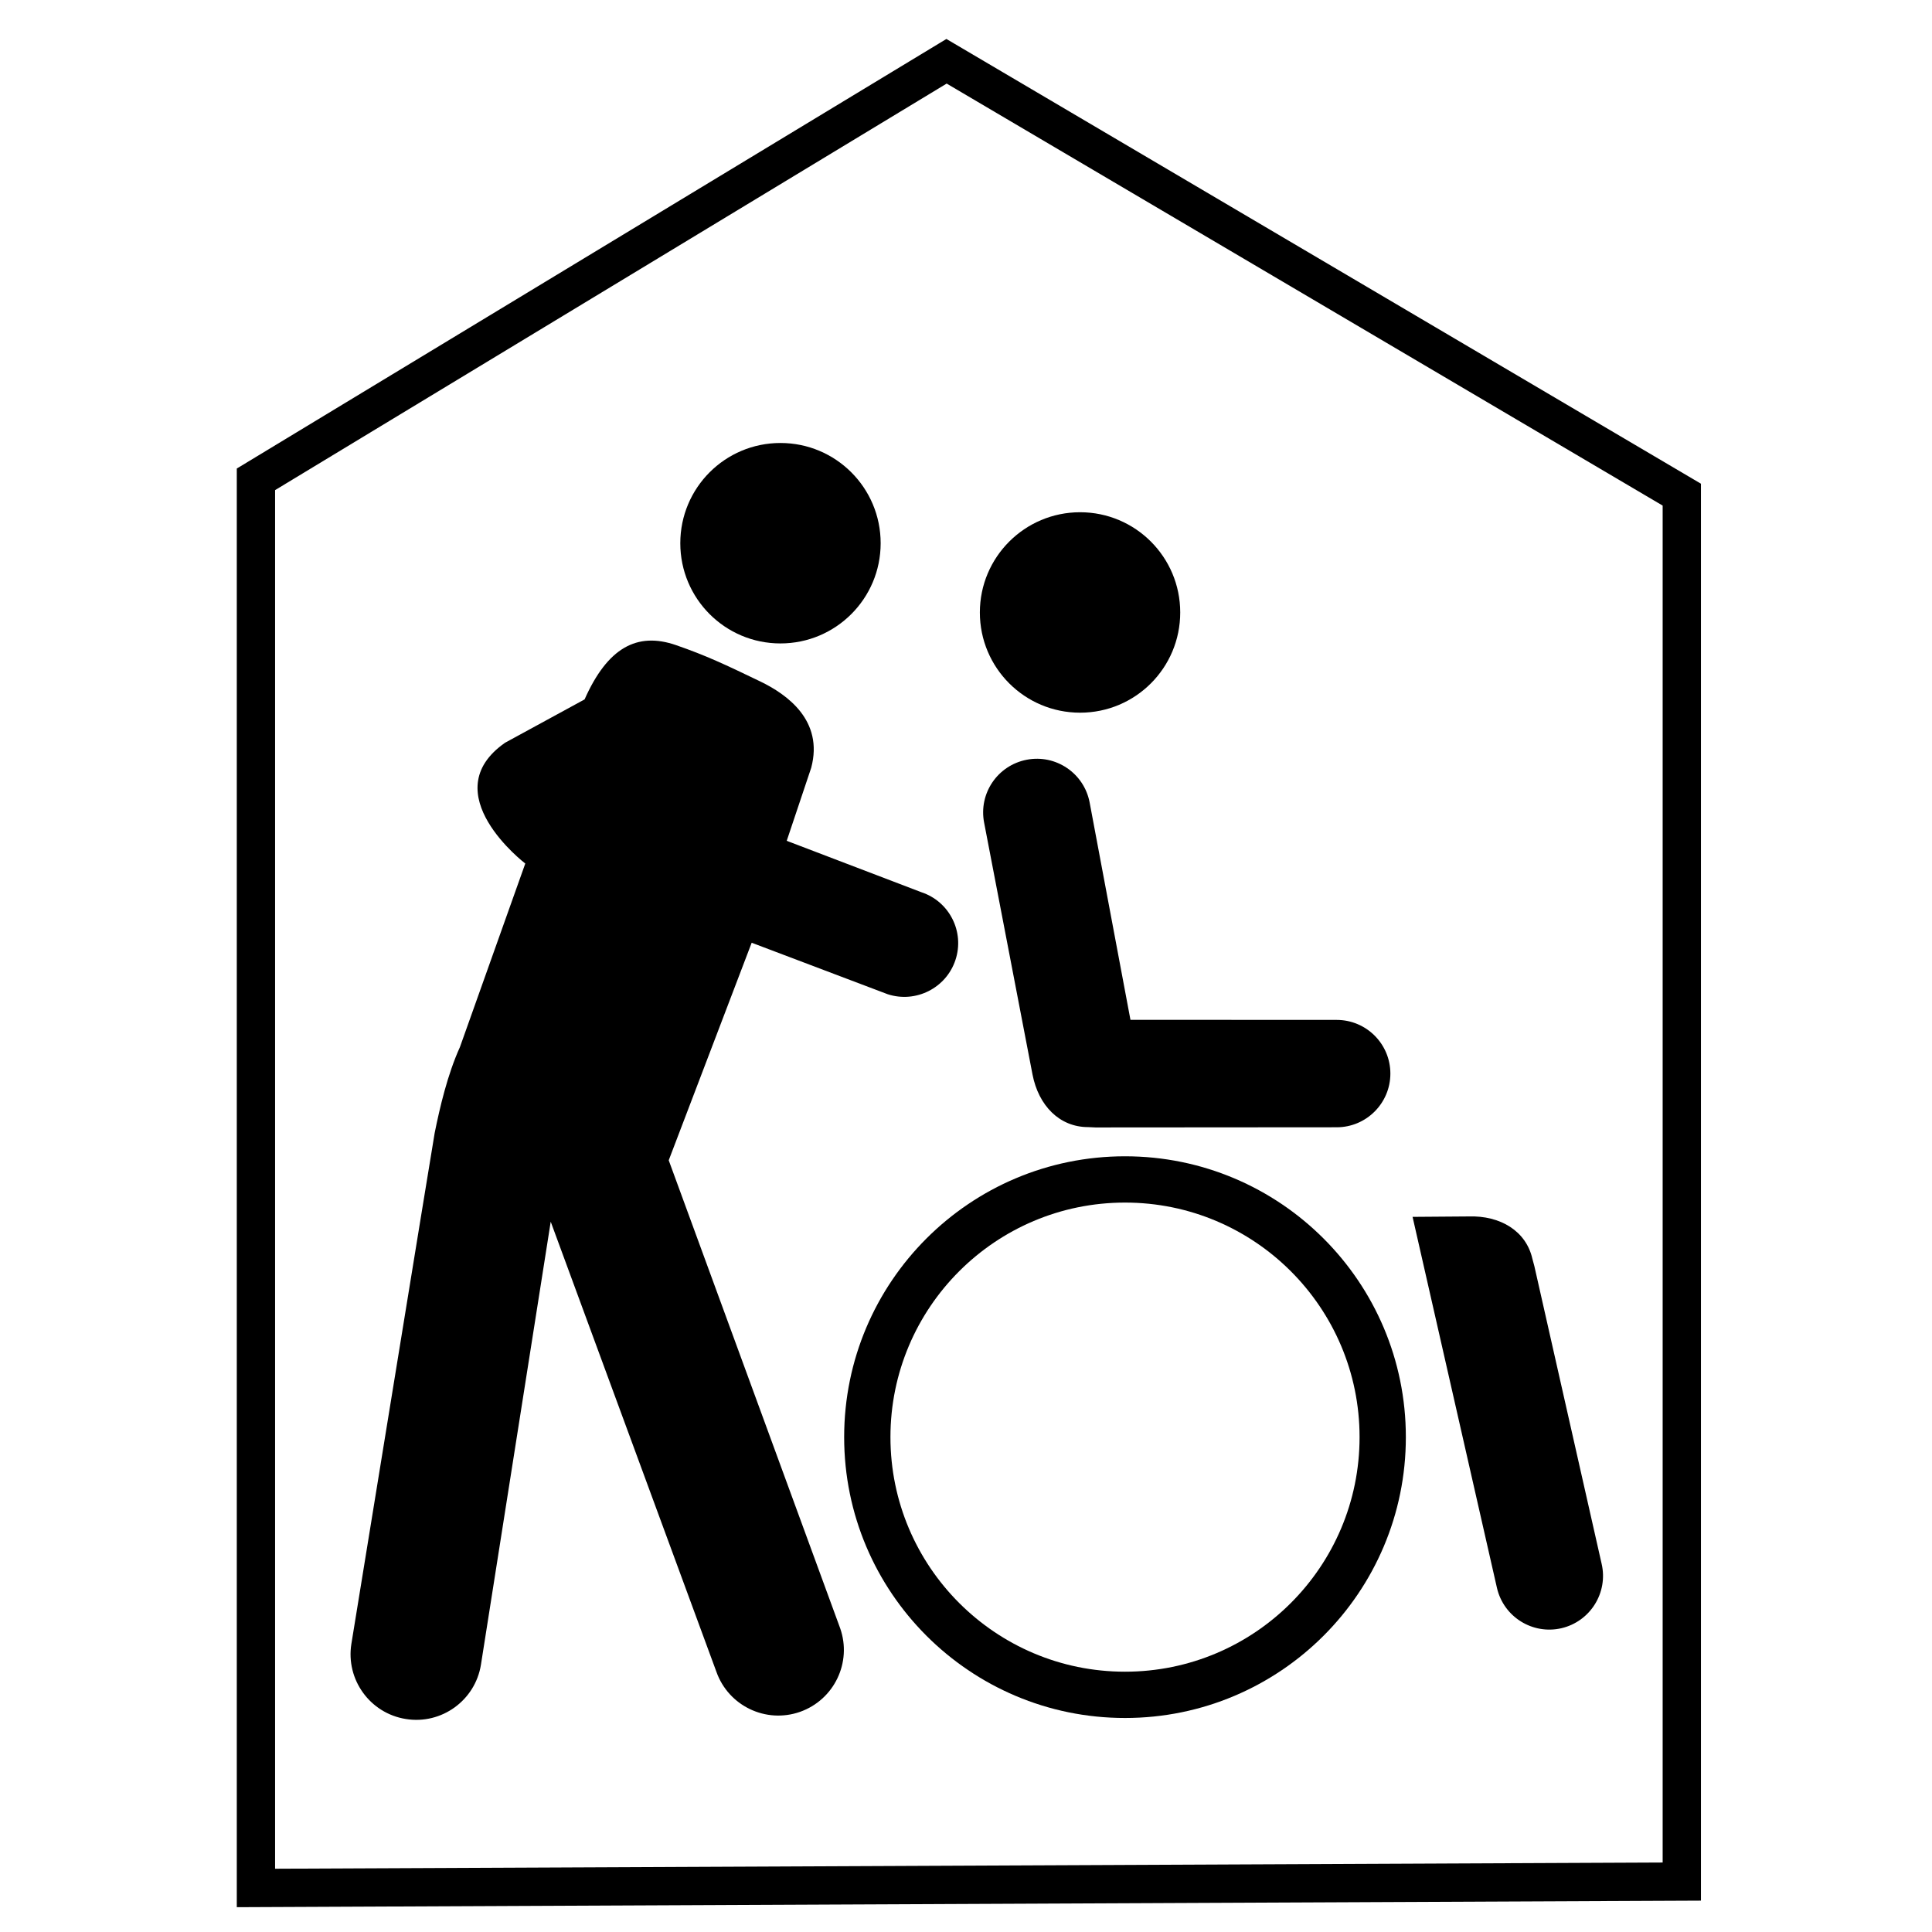 <?xml version="1.0" encoding="utf-8"?>
<!-- Generator: Adobe Illustrator 22.1.0, SVG Export Plug-In . SVG Version: 6.00 Build 0)  -->
<svg version="1.1" id="Ebene_1" xmlns="http://www.w3.org/2000/svg" xmlns:xlink="http://www.w3.org/1999/xlink" x="0px" y="0px"
	 viewBox="0 0 302.7 302.7" style="enable-background:new 0 0 302.7 302.7;" xml:space="preserve">
<style type="text/css">
	.st0{fill:#FFFFFF;}
	.st1{fill:none;stroke:#000000;stroke-width:6;stroke-miterlimit:10;}
</style>
<g id="Rahmen">
	<rect class="st0" width="302.7" height="302.7"/>
</g>
<g id="eingeschränkt_barrierefrei_innen">
	
		<g id="svg2_3_" xmlns:cc="http://creativecommons.org/ns#" xmlns:dc="http://purl.org/dc/elements/1.1/" xmlns:rdf="http://www.w3.org/1999/02/22-rdf-syntax-ns#" xmlns:svg="http://www.w3.org/2000/svg">
		<g id="g10_14_" transform="matrix(1.333,0,0,-1.333,0,302.667)">
			<g id="g12_14_" transform="scale(0.1)">
				<path id="path18_17_" d="M1269.5,1432.9c65.1,0,117.7,52.7,117.7,117.8c0,65.1-52.7,117.8-117.7,117.8s-117.8-52.7-117.8-117.8
					C1151.7,1485.6,1204.4,1432.9,1269.5,1432.9"/>
				<path id="path20_14_" d="M917.3,1514.3c65.1,0,117.8,52.7,117.8,117.8s-52.7,117.8-117.8,117.8s-117.7-52.7-117.7-117.8
					S852.2,1514.3,917.3,1514.3"/>
				<path id="path22_11_" d="M1328.7,1071.9l-48,255.6c-6.6,34.3-39.7,56.7-73.9,50.1c-34.3-6.6-56.7-39.6-50.1-73.9l56.9-296.2
					c7.1-36.4,31.7-61.7,65.3-61.7l8.7-0.4l283.5,0.2c34.8,0,63.1,28.3,63.1,63.1c0,34.9-28.3,63.1-63.1,63.1L1328.7,1071.9"/>
				<path id="path24_11_" d="M1726.3,840.8c37.1,1.2,67.4-17.1,74.8-49.7l2.3-8.5l79.1-350c7.9-33.9-13.3-67.9-47.3-75.8
					c-33.9-7.8-67.8,13.3-75.7,47.3l-99.2,436.2L1726.3,840.8"/>
				<path id="path26_11_" d="M1322.3,911.5c-182.3,0-330.1-147.7-330.1-330.1c0-182.3,147.8-330.1,330.1-330.1
					s330.1,147.8,330.1,330.1S1504.6,911.5,1322.3,911.5"/>
				<path id="path28_4_" class="st0" d="M1322.3,857.1c-152.2,0-275.7-123.4-275.7-275.7c0-152.2,123.5-275.7,275.7-275.7
					S1598,429.1,1598,581.4S1474.5,857.1,1322.3,857.1"/>
				<path id="path30_4_" d="M883.5,1162.5L786,906.8l201.5-550c14.1-40.1-7-84.1-47.2-98.3c-40.2-14.1-84.2,7.1-98.3,47.2
					L647.3,834.6l-82-520.6c-6.7-42-46.3-70.7-88.3-63.9c-42.1,6.7-70.7,46.3-64,88.3c0,0,97.2,597.5,97.9,600.5
					c6.1,30.1,15,68.5,29.7,101l76.8,215.7c0,0-108.6,82.8-23.7,142l93.4,50.9c26.9,60.6,61.6,79.7,107.5,63.8
					c35.5-12.3,57.7-22.8,98.8-42.6c31.9-15.3,74.8-46.1,60.1-101.5l-28.8-85.9l158.2-60.4c33.1-10.9,51.1-46.6,40.1-79.7
					c-10.9-33-46.7-51-79.7-40.2L883.5,1162.5"/>
			</g>
		</g>
	</g>
	<g id="Ebene_2_4_">
		<polygon class="st1" points="40.1,295.8 263.5,294.8 263.5,77.5 148.3,9.6 40.1,75.1 		"/>
	</g>
</g>
</svg>
